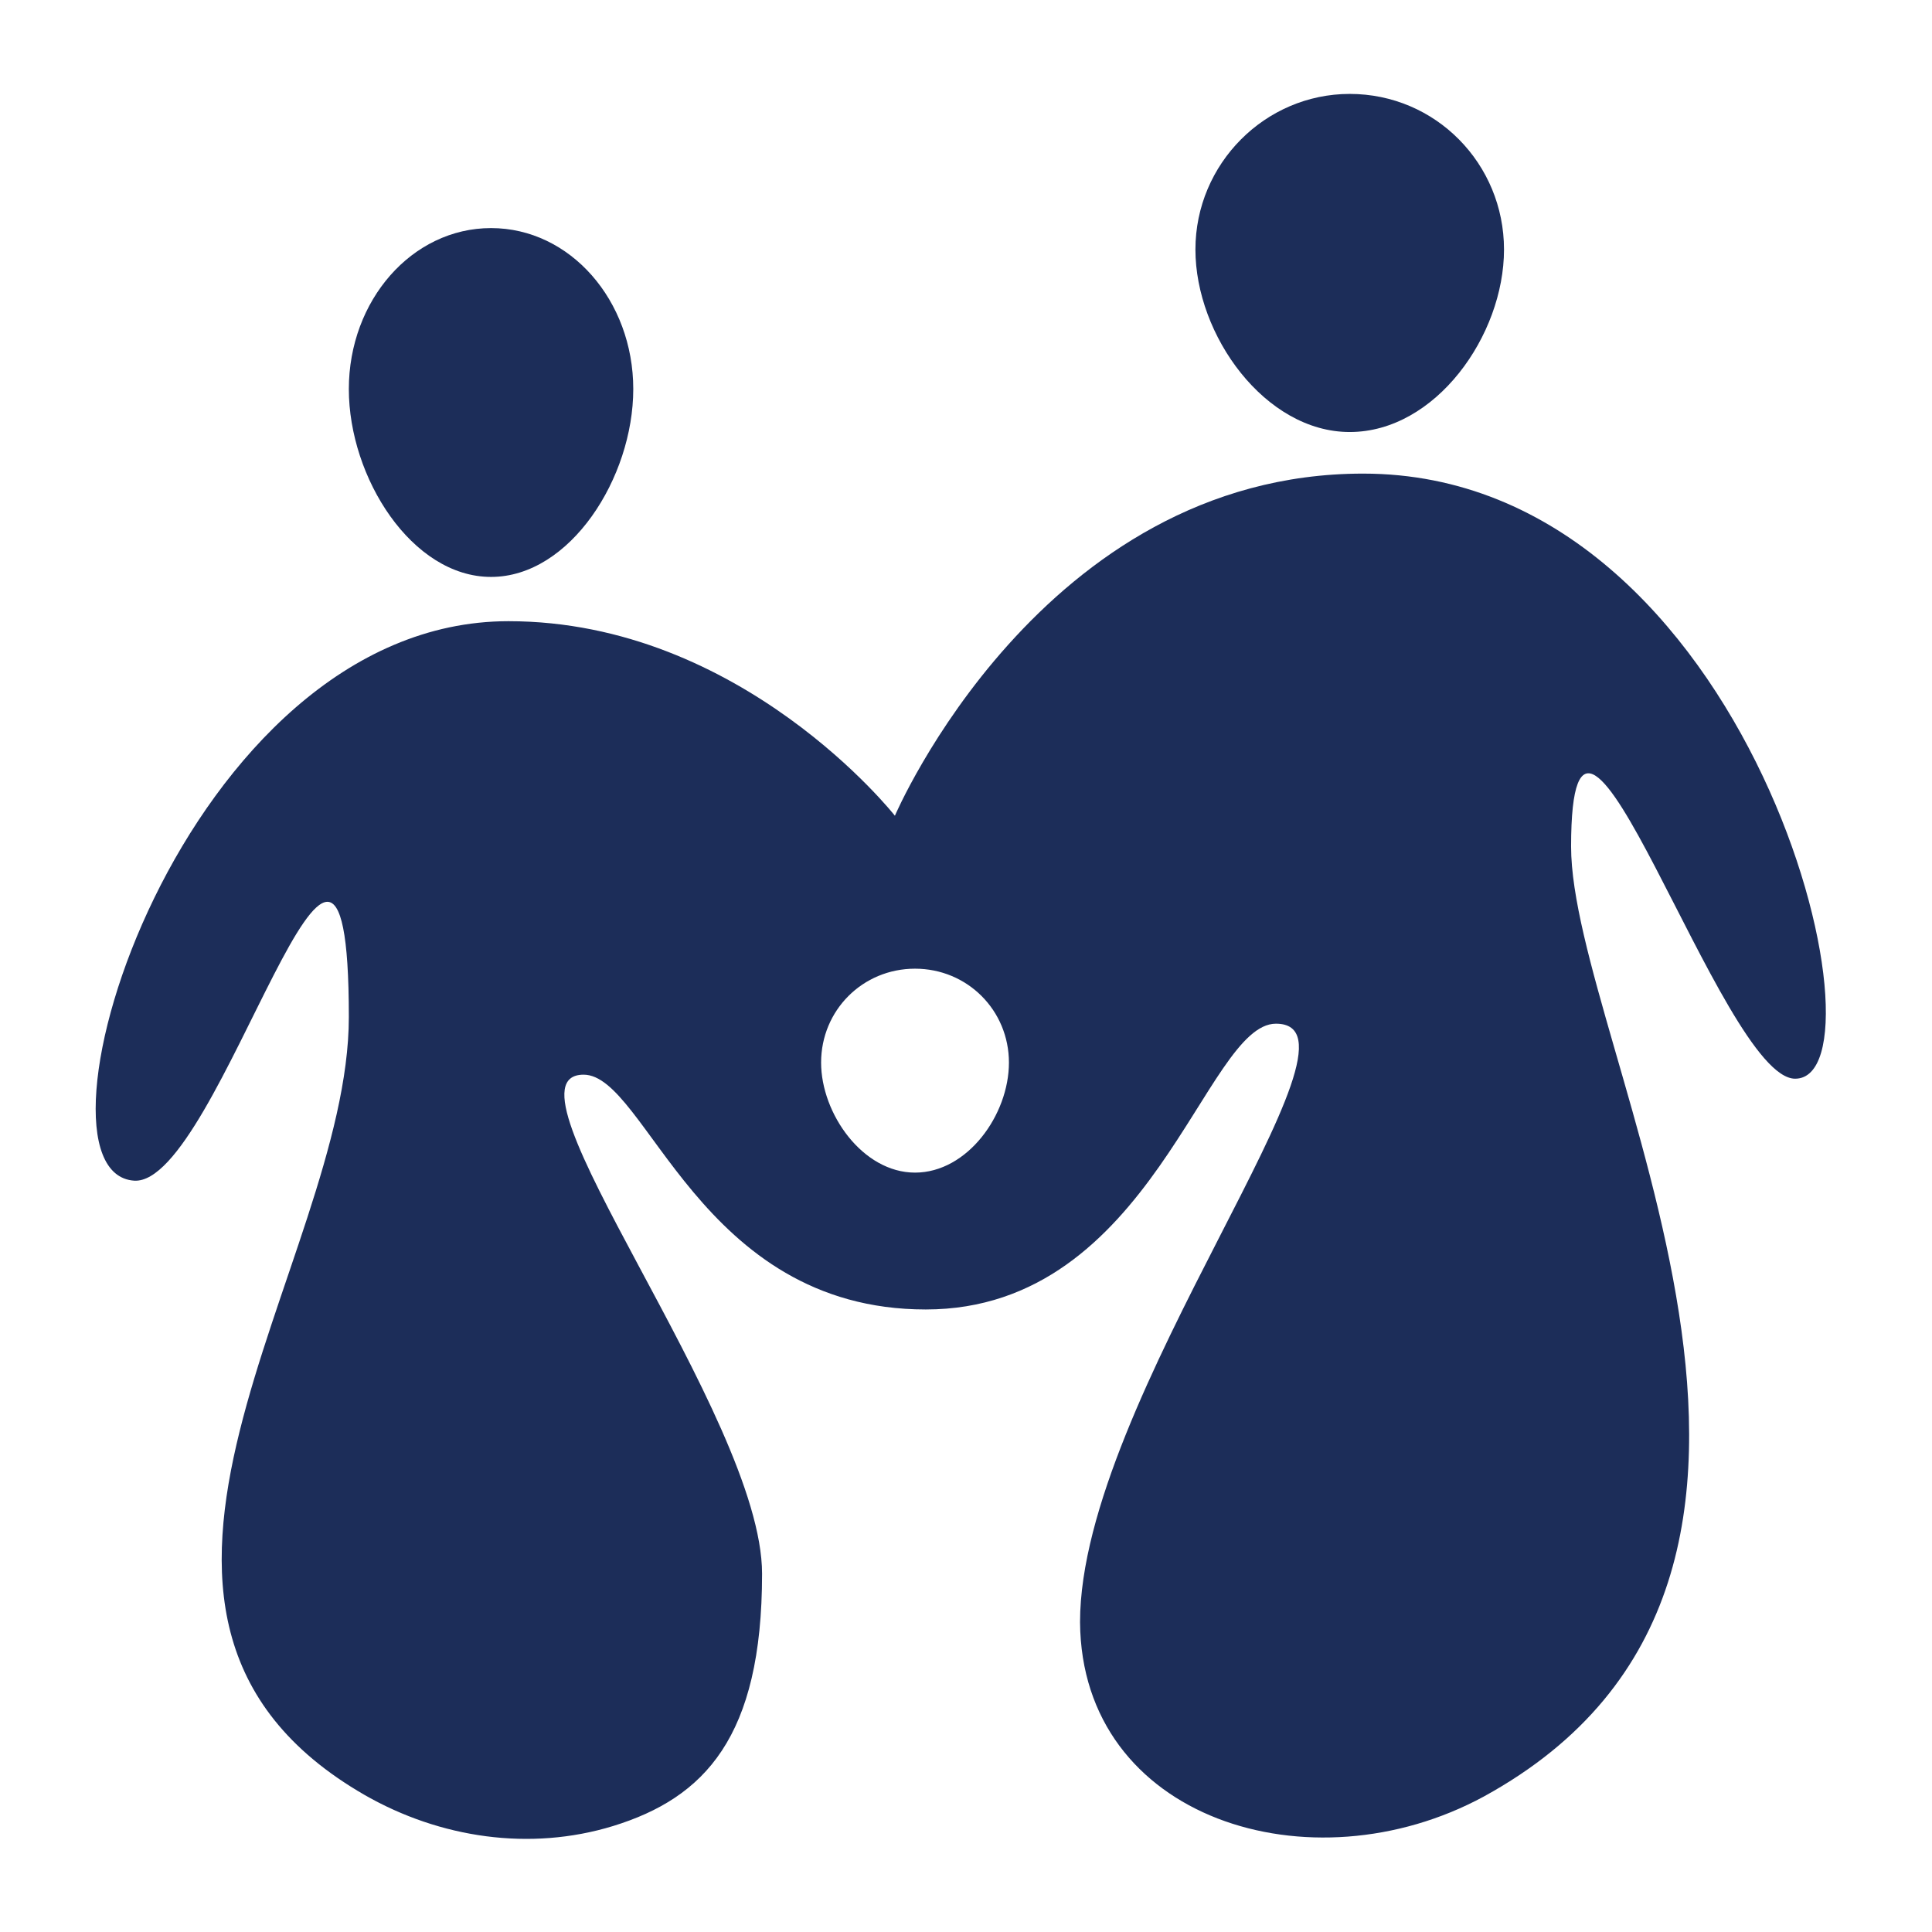 <?xml version="1.0" encoding="utf-8"?>
<!-- Generator: Adobe Illustrator 23.0.4, SVG Export Plug-In . SVG Version: 6.00 Build 0)  -->
<svg version="1.1" id="Layer_1" xmlns="http://www.w3.org/2000/svg" xmlns:xlink="http://www.w3.org/1999/xlink" x="0px" y="0px"
	 viewBox="0 0 144 144" style="enable-background:new 0 0 144 144;" xml:space="preserve">
<style type="text/css">
	.st0{fill:none;stroke:#06A7B1;stroke-width:151;stroke-miterlimit:10;}
	.st1{fill:none;stroke:#06A7B1;stroke-width:10.131;stroke-linecap:round;stroke-linejoin:round;stroke-miterlimit:10;}
	.st2{fill:#1C2D59;}
	.st3{fill:url(#SVGID_1_);}
	.st4{fill:url(#SVGID_2_);}
	.st5{fill:#25A8E0;}
	.st6{fill:url(#SVGID_3_);}
	.st7{fill:#FFFFFF;}
	.st8{fill:url(#SVGID_4_);}
	.st9{fill:url(#SVGID_5_);}
	.st10{fill:url(#SVGID_6_);}
	.st11{fill:#24E47A;}
	.st12{fill:#14453D;}
	.st13{fill:#3D7068;}
	.st14{fill:#3DFAFF;}
	.st15{fill:#48BEFF;}
	.st16{fill:#53B95D;}
	.st17{fill:#3C91E6;}
	.st18{fill:#9FD356;}
	.st19{fill:#342E37;}
	.st20{fill:#EEF7F7;}
	.st21{fill:url(#SVGID_7_);}
	.st22{fill:url(#SVGID_8_);}
	.st23{fill:url(#SVGID_9_);}
	.st24{fill:url(#SVGID_10_);stroke:#FFFFFF;stroke-width:8;stroke-miterlimit:10;}
	.st25{fill:url(#SVGID_11_);}
	.st26{fill:url(#SVGID_12_);}
	.st27{fill:url(#SVGID_13_);}
	.st28{fill:#50B859;}
	.st29{fill:url(#SVGID_14_);}
	.st30{fill:url(#SVGID_15_);}
	.st31{fill:url(#SVGID_16_);}
	.st32{fill:url(#SVGID_17_);}
	.st33{fill:url(#SVGID_18_);}
</style>
<g>
	<g>
		<path class="st2" d="M89.1,18.6c0,6.4,5.2,13.6,11.5,13.6c6.4,0,11.5-7.2,11.5-13.6S107,7,100.6,7C94.3,7,89.1,12.2,89.1,18.6z"/>
		<path class="st2" d="M26,29c0,6.6,4.7,14,10.6,14s10.6-7.4,10.6-14s-4.7-12-10.6-12S26,22.4,26,29z"/>
		<path class="st2" d="M101.6,35.3c-24,0-34.9,25.5-34.9,25.5S55.3,46.3,37.9,46.3C13.6,46.3,1.1,87.4,10,88
			C16.4,88.4,26,50.8,26,75.8c0,18.4-22.1,44.6,1.2,58c5.6,3.2,12.3,4.2,18.5,2.3c6.8-2.1,11.1-6.6,11.1-18.8
			c0-11.8-20.2-37.2-13.3-37.2c4.7,0,8.6,17.5,25.5,17.5c16.9,0,20.8-21.3,26.1-21.3c8,0-14.6,28-14.6,44.6
			c0.1,14.7,17.2,20,30.1,13c30.1-16.5,6.5-56,6.5-70.8c0-18.9,11.2,17.3,16.7,17.3C141.2,80.4,130.7,35.3,101.6,35.3z M68.2,87.4
			c-3.9,0-7-4.4-7-8.2c0-3.9,3.1-7,7-7c3.9,0,7,3.1,7,7C75.2,83.1,72.1,87.4,68.2,87.4z"/>
	</g>
</g>
</svg>

